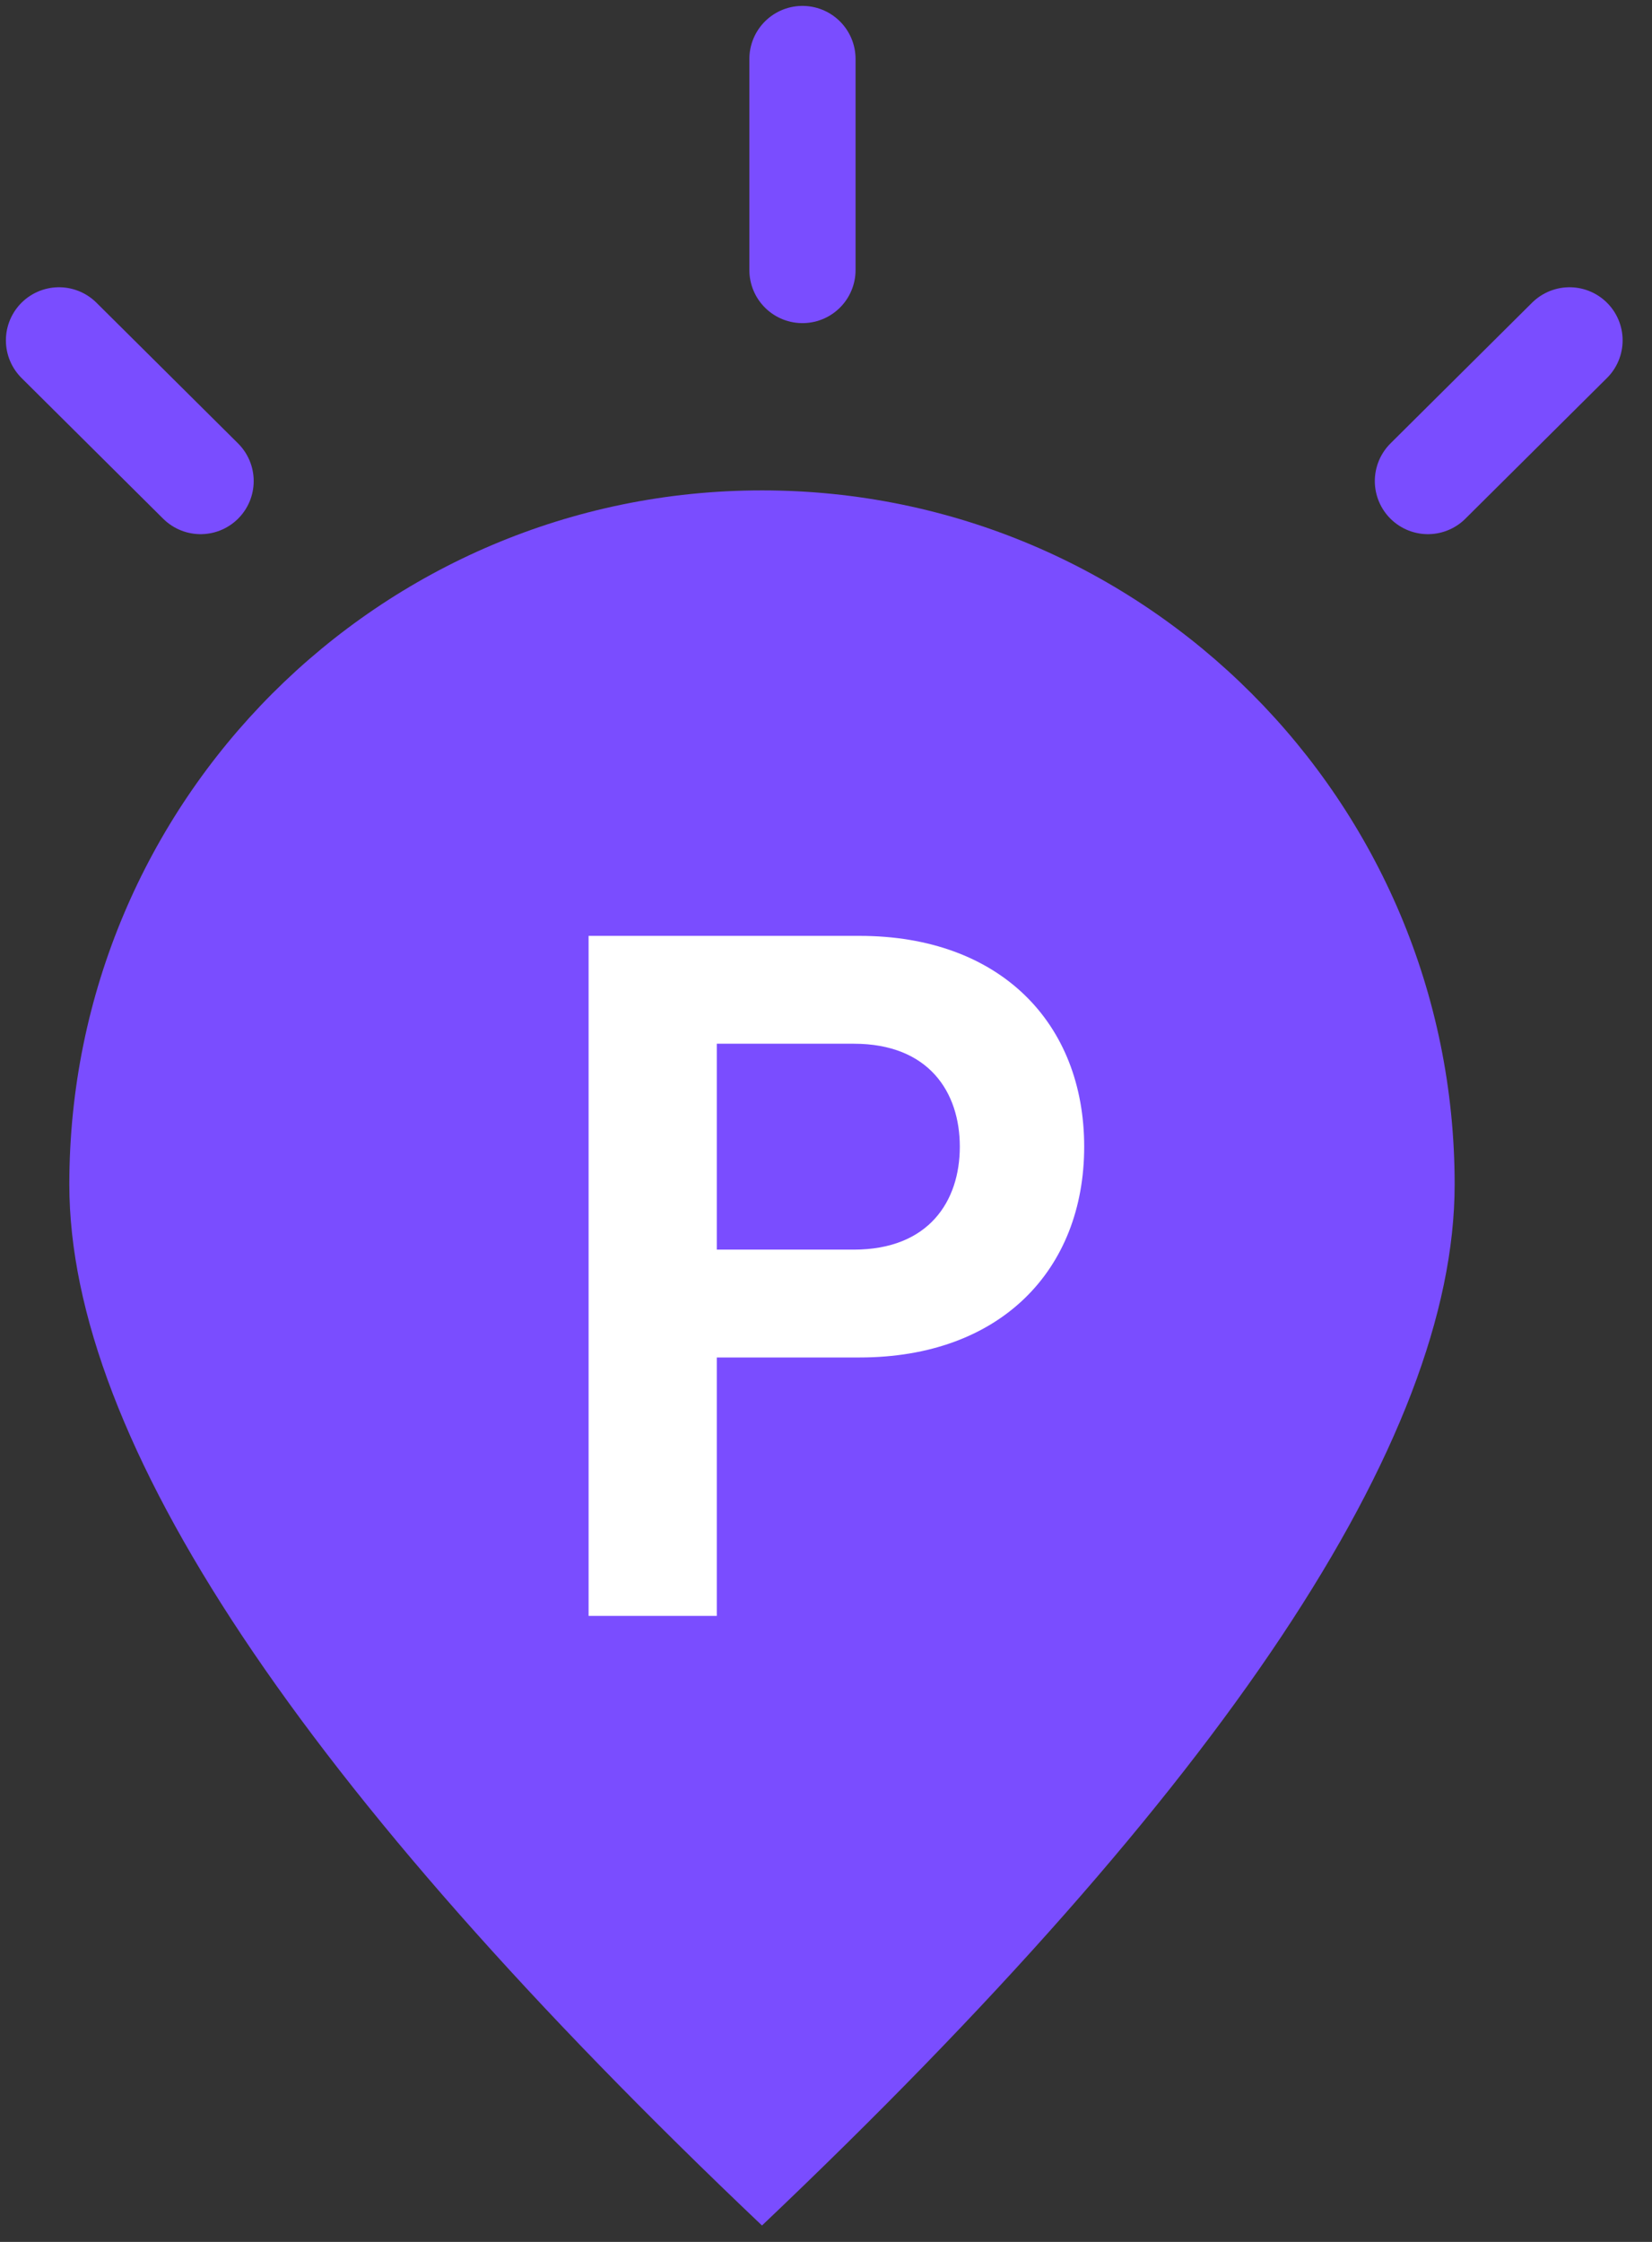 <svg width="28" height="38" viewBox="0 0 28 38" xmlns="http://www.w3.org/2000/svg">
    <rect x="0" y="0" width="28" height="38" fill="#333333" stroke="none"/>
    <g fill="none" fill-rule="evenodd">
        <path d="M12.915 37.722c7.827-7.433 11.74-13.315 11.74-17.646 0-6.497-5.256-11.764-11.74-11.764s-11.74 5.267-11.74 11.764c0 4.331 3.913 10.213 11.74 17.646z" fill="#7A4DFF"/>
        <path d="M9.976 27.389h2.173v-4.38h2.42c2.385 0 3.807-1.482 3.807-3.573s-1.422-3.573-3.808-3.573H9.976V27.39zm2.173-6.208v-3.49h2.321c1.275 0 1.798.823 1.798 1.745 0 .922-.523 1.745-1.798 1.745h-2.32z" fill="#FFF" fill-rule="nonzero"/>
        <g stroke="#7A4DFF" stroke-linecap="round" stroke-width="1.8">
            <path d="M13.601 4.577V1M24.202 8.154l2.4-2.385M3.4 8.154 1 5.769"/>
        </g>
    </g>
</svg>
